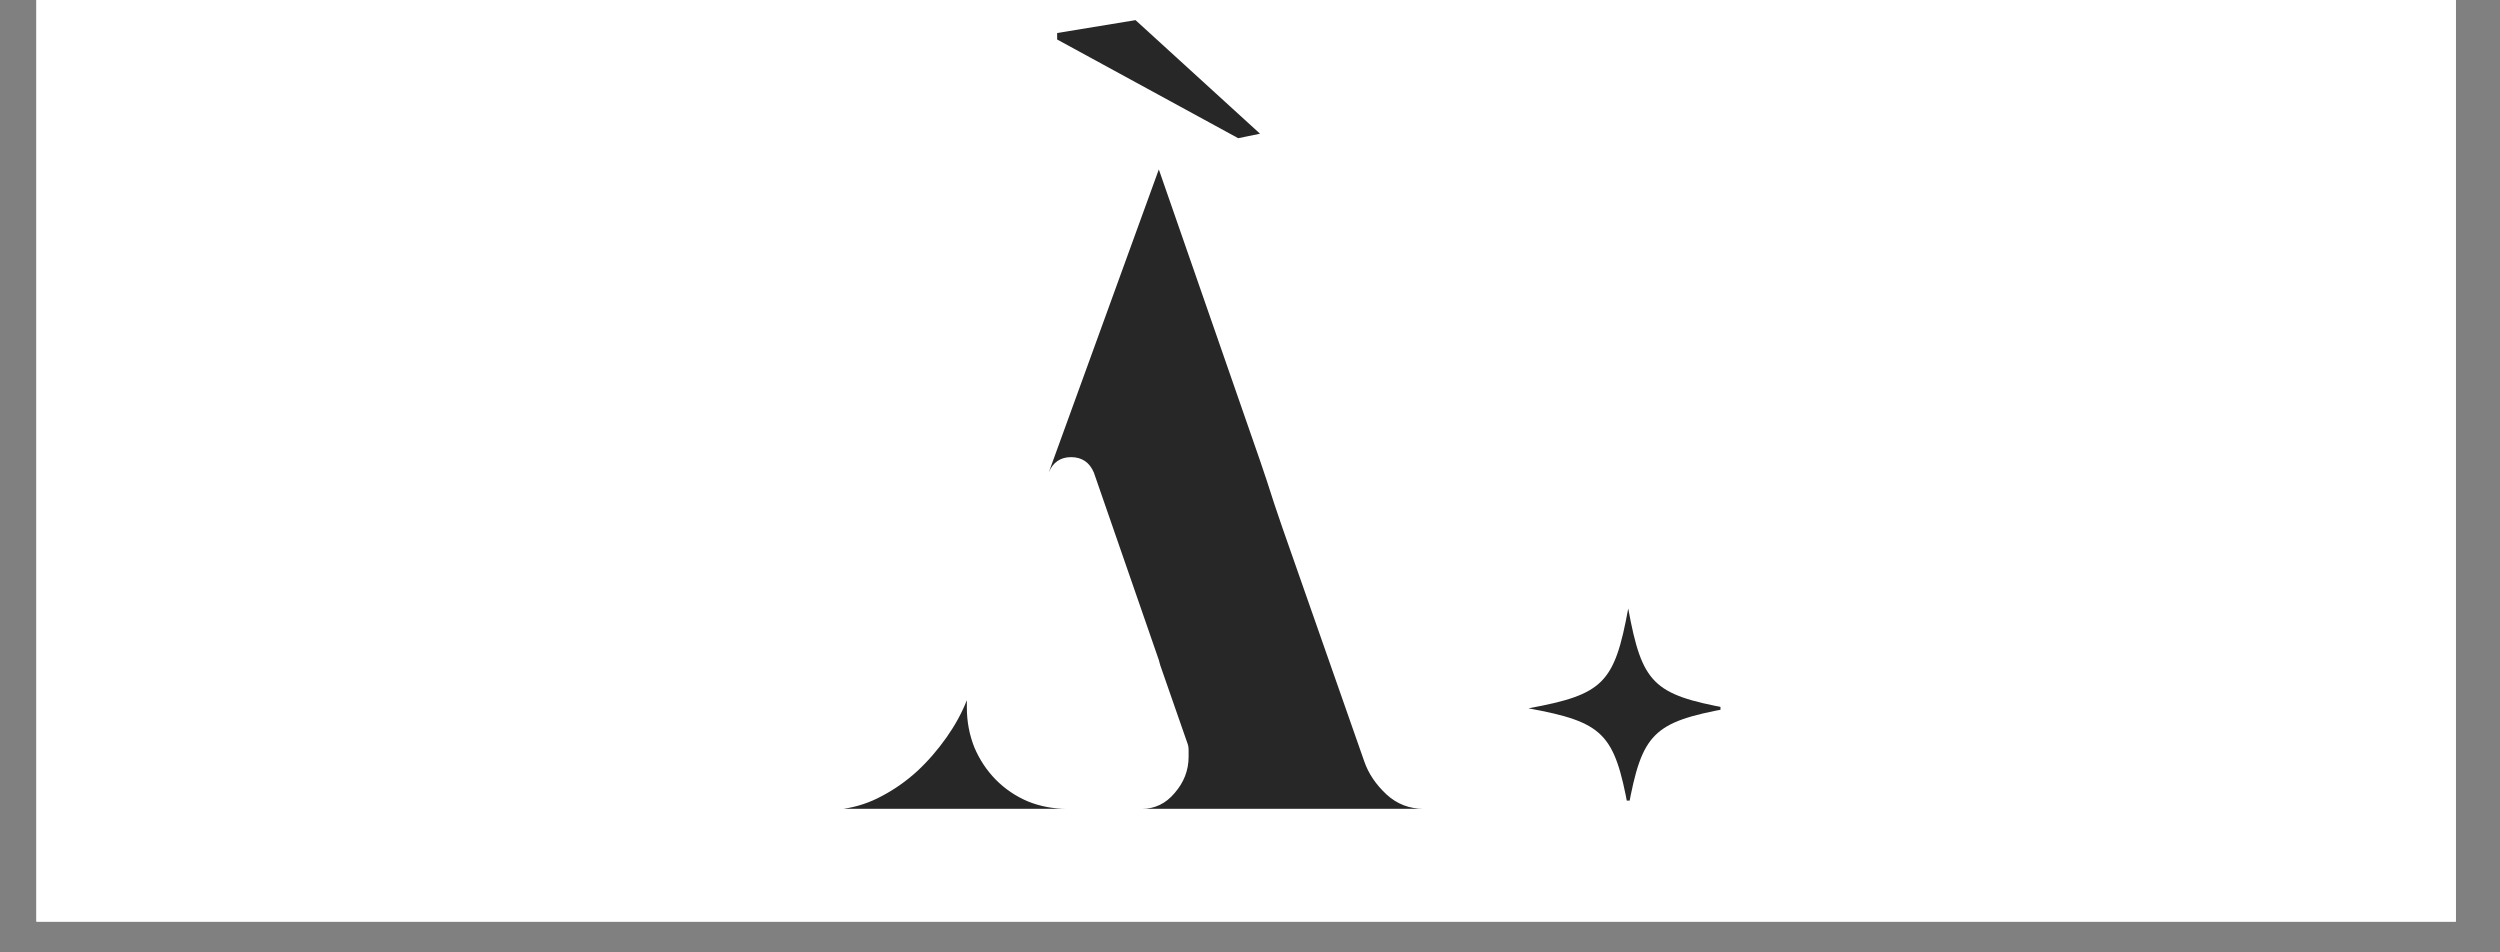 <svg version="1.0" preserveAspectRatio="xMidYMid meet" height="40" viewBox="0 0 78.75 30" zoomAndPan="magnify" width="105" xmlns:xlink="http://www.w3.org/1999/xlink" xmlns="http://www.w3.org/2000/svg"><rect x="0" y="0" width="78.75" height="30" fill="#808080" stroke="none"/><defs><g></g><clipPath id="f226c3f778"><path clip-rule="nonzero" d="M 1.148 0 L 77.359 0 L 77.359 29.031 L 1.148 29.031 Z M 1.148 0"></path></clipPath><clipPath id="3efceceeec"><path clip-rule="nonzero" d="M 48.145 19.168 L 54.195 19.168 L 54.195 25.219 L 48.145 25.219 Z M 48.145 19.168"></path></clipPath></defs><g clip-path="url(#f226c3f778)"><path fill-rule="nonzero" fill-opacity="1" d="M 1.148 0 L 77.359 0 L 77.359 29.031 L 1.148 29.031 Z M 1.148 0" fill="#ffffff"></path><path fill-rule="nonzero" fill-opacity="1" d="M 1.148 0 L 77.359 0 L 77.359 29.031 L 1.148 29.031 Z M 1.148 0" fill="#ffffff"></path></g><g fill-opacity="1" fill="#272727"><g transform="translate(25.847, 25.478)"><g><path d="M 7.453 -24.234 L 7.453 -24.438 L 9.922 -24.844 L 13.844 -21.266 L 13.156 -21.125 Z M 4.609 -3.188 C 4.609 -2.75 4.688 -2.332 4.844 -1.938 C 5.008 -1.551 5.234 -1.211 5.516 -0.922 C 5.805 -0.629 6.145 -0.398 6.531 -0.234 C 6.914 -0.078 7.328 0 7.766 0 L 0.719 0 C 1.145 -0.062 1.551 -0.195 1.938 -0.406 C 2.332 -0.613 2.703 -0.875 3.047 -1.188 C 3.391 -1.508 3.695 -1.863 3.969 -2.25 C 4.238 -2.633 4.453 -3.023 4.609 -3.422 Z M 10.125 0 C 10.531 0 10.875 -0.164 11.156 -0.5 C 11.445 -0.832 11.594 -1.211 11.594 -1.641 C 11.594 -1.711 11.594 -1.785 11.594 -1.859 C 11.594 -1.941 11.578 -2.02 11.547 -2.094 L 10.703 -4.516 L 10.656 -4.688 L 8.609 -10.594 C 8.473 -10.914 8.234 -11.078 7.891 -11.078 C 7.555 -11.078 7.32 -10.914 7.188 -10.594 L 10.656 -20.141 L 13.844 -10.969 C 13.977 -10.582 14.129 -10.125 14.297 -9.594 C 14.473 -9.07 14.629 -8.617 14.766 -8.234 L 17.125 -1.5 C 17.258 -1.113 17.492 -0.766 17.828 -0.453 C 18.16 -0.148 18.551 0 19 0 Z M 10.125 0"></path></g></g></g><g clip-path="url(#3efceceeec)"><path fill-rule="nonzero" fill-opacity="1" d="M 54.434 22.312 C 52.074 22.746 51.723 23.098 51.289 25.457 C 50.855 23.098 50.504 22.746 48.145 22.312 C 50.504 21.879 50.855 21.527 51.289 19.168 C 51.723 21.527 52.074 21.879 54.434 22.312 Z M 54.434 22.312" fill="#272727"></path></g></svg>